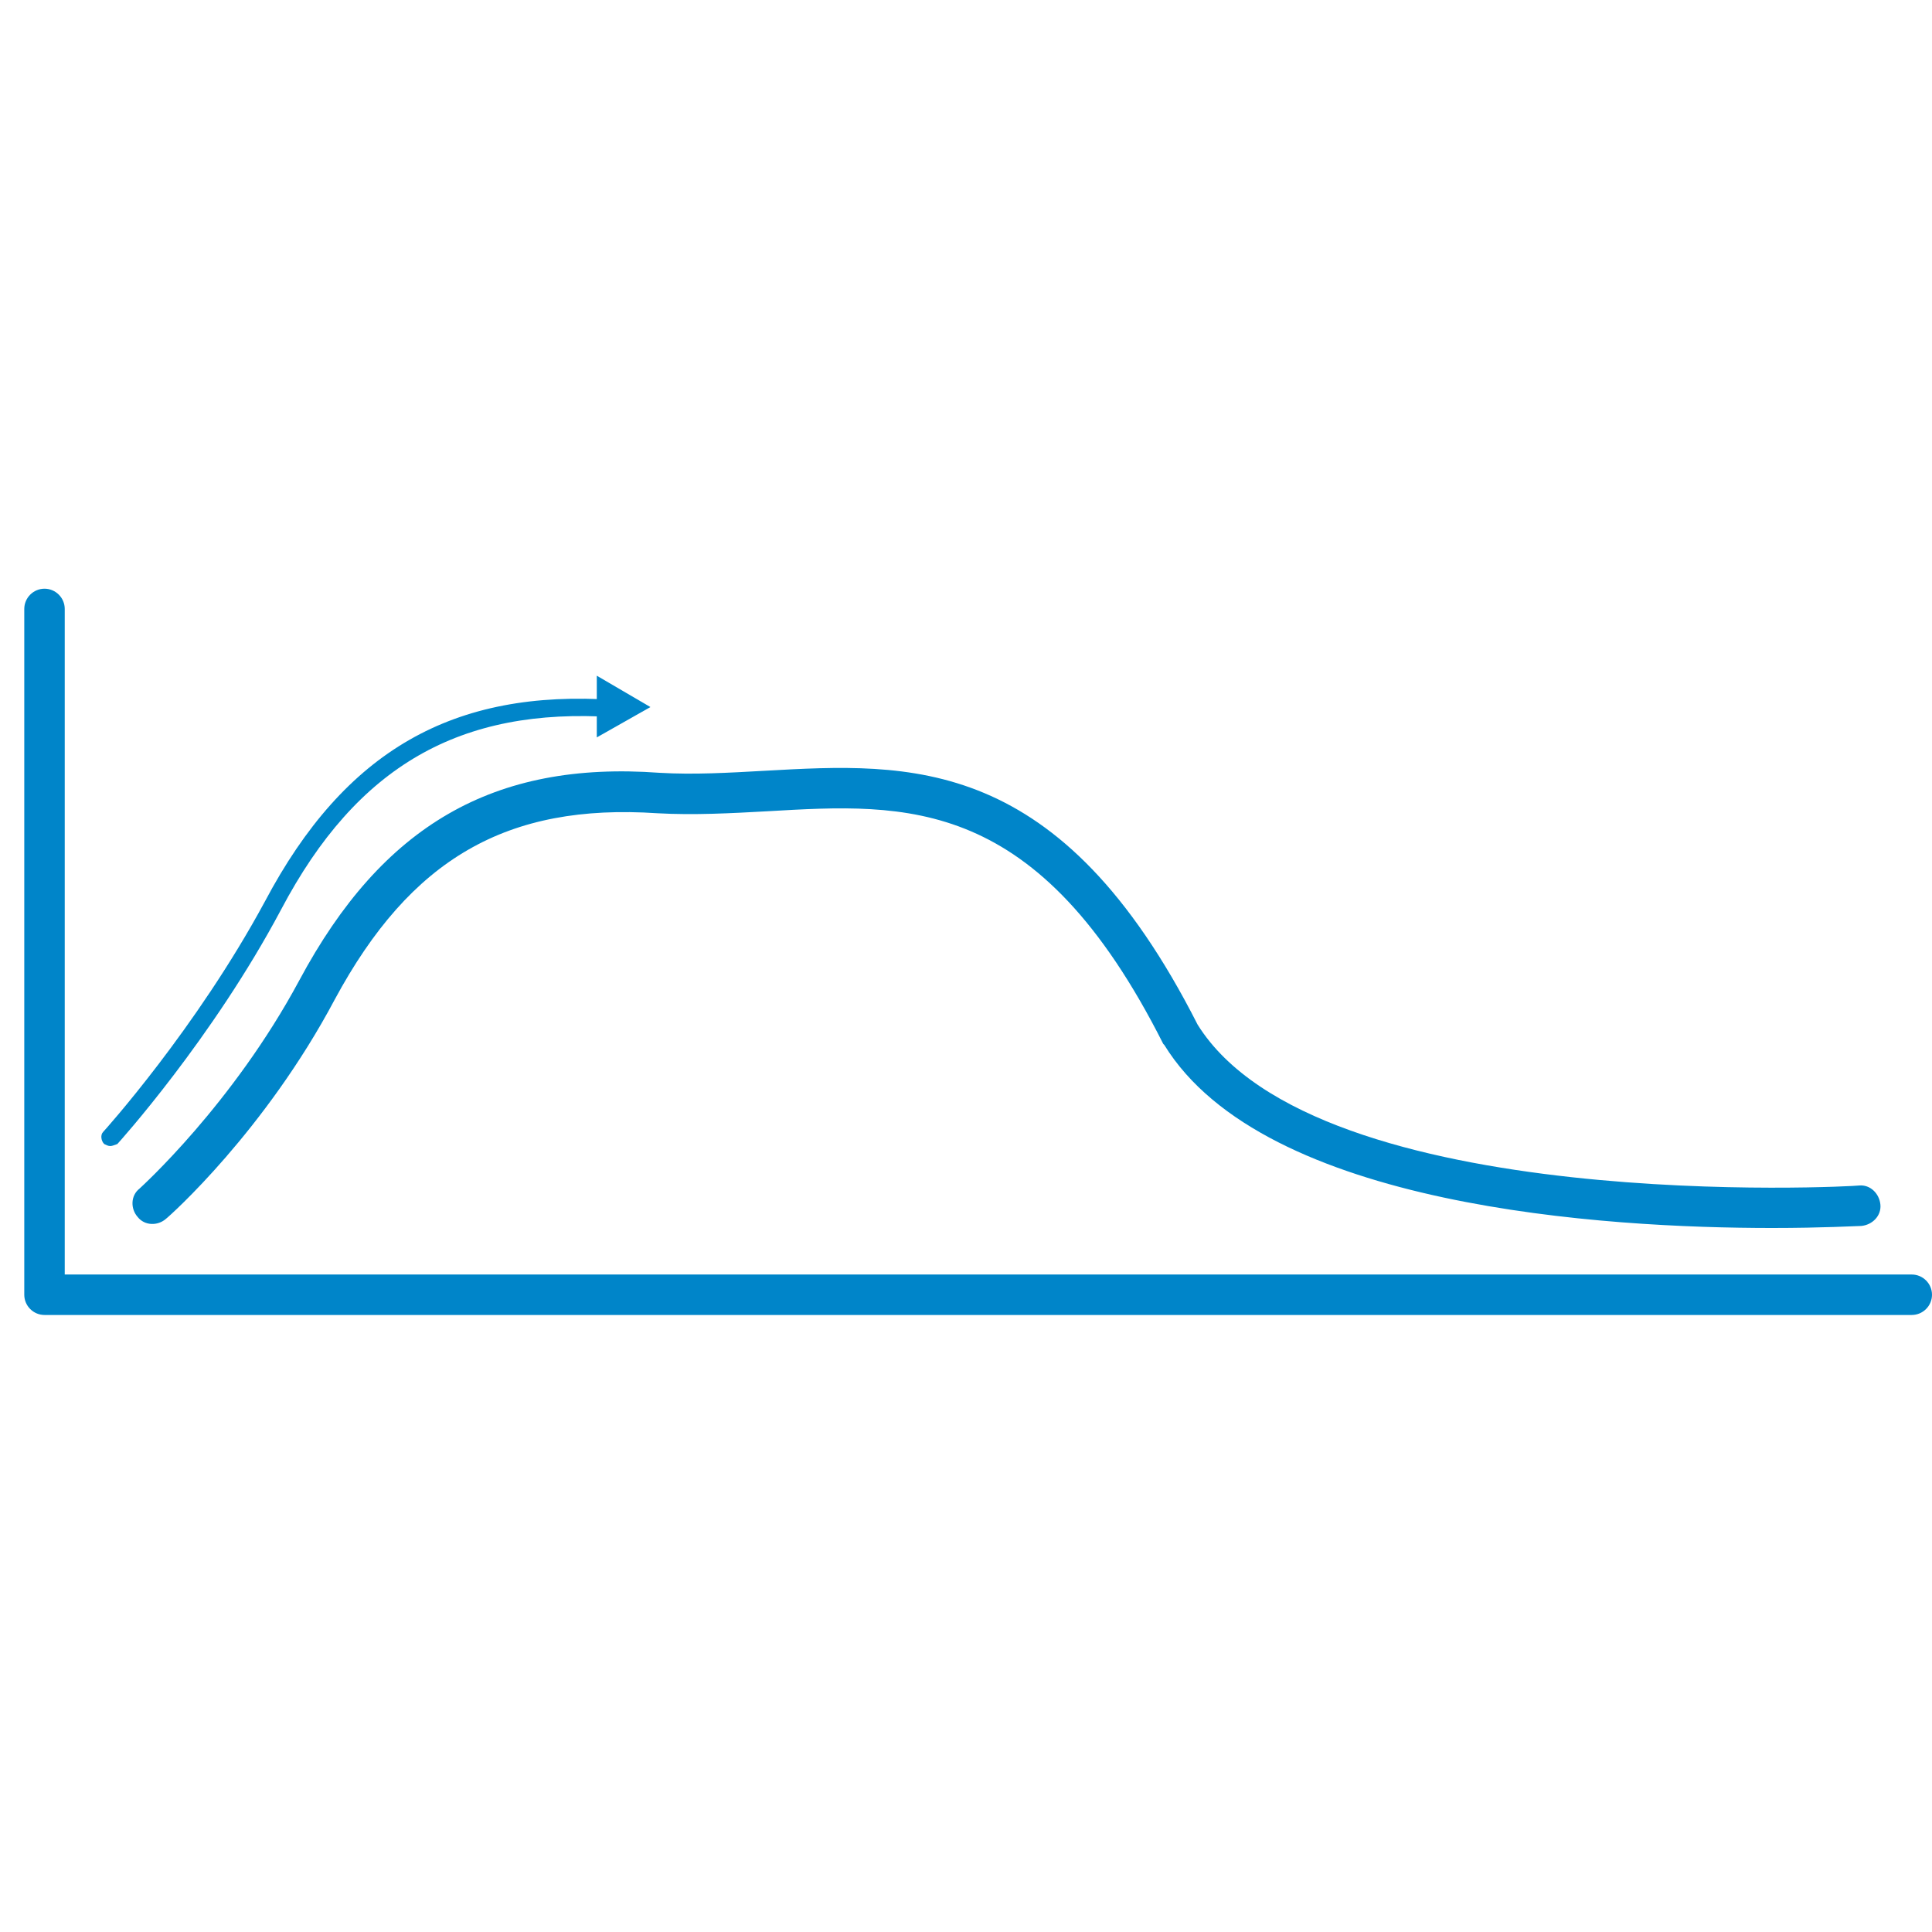 <svg xmlns="http://www.w3.org/2000/svg" xmlns:xlink="http://www.w3.org/1999/xlink" id="Layer_1" x="0px" y="0px" viewBox="0 0 191 191" style="enable-background:new 0 0 191 191;" xml:space="preserve">  <style type="text/css">	.st0{fill:#0085C9;}	.st1{fill:none;}	.st2{clip-path:url(#SVGID_2_);fill:#0085C9;}	.st3{clip-path:url(#SVGID_4_);fill:#0085C9;}	.st4{clip-path:url(#SVGID_6_);fill:#0085C9;}	.st5{clip-path:url(#SVGID_8_);fill:#0085C9;}	.st6{clip-path:url(#SVGID_10_);fill:#0085C9;}	.st7{clip-path:url(#SVGID_12_);fill:#0085C9;}	.st8{fill:#FFFFFF;}	.st9{clip-path:url(#SVGID_14_);fill:#0085C9;}	.st10{clip-path:url(#SVGID_14_);fill:#004578;}	.st11{clip-path:url(#SVGID_16_);fill:#0085C9;}	.st12{clip-path:url(#SVGID_16_);fill:none;stroke:#0085C9;stroke-miterlimit:10;}	.st13{clip-path:url(#SVGID_18_);fill:#0085C9;}	.st14{clip-path:url(#SVGID_18_);fill:none;stroke:#0085C9;stroke-miterlimit:10;}	.st15{clip-path:url(#SVGID_20_);fill:#0085C9;}	.st16{clip-path:url(#SVGID_20_);fill:none;stroke:#0085C9;stroke-miterlimit:10;}	.st17{clip-path:url(#SVGID_22_);fill:#0085C9;}	.st18{clip-path:url(#SVGID_24_);fill:#0085C9;}	.st19{clip-path:url(#SVGID_26_);fill:#0085C9;}	.st20{clip-path:url(#SVGID_28_);fill:#0085C9;}	.st21{clip-path:url(#SVGID_30_);fill:#0085C9;}	.st22{clip-path:url(#SVGID_32_);fill:#0085C9;}	.st23{clip-path:url(#SVGID_34_);fill:#0085C9;}	.st24{clip-path:url(#SVGID_36_);fill:#0085C9;}</style>  <g>	<g>		<defs>			<rect id="SVGID_25_" x="2.4" y="58.2" width="188.6" height="71.8"></rect>		</defs>		<clipPath id="SVGID_2_">			<use xlink:href="#SVGID_25_" style="overflow:visible;"></use>		</clipPath>		<path class="st2" d="M189,130H4.4c-1.1,0-2-0.9-2-2V60.2c0-1.1,0.9-2,2-2c1.1,0,2,0.9,2,2V126H189c1.1,0,2,0.9,2,2   S190.1,130,189,130"></path>		<path class="st2" d="M175.2,121.4c-16.4,0-50.2-2-60.1-18.1c0,0-0.1-0.1-0.1-0.1c-12.4-24.6-25.3-23.8-39.1-23   c-3.6,0.2-7.3,0.4-10.9,0.2c-14.9-1-24.4,4.5-31.9,18.4c-6.9,13-16.3,21.4-16.7,21.7c-0.8,0.7-2.1,0.7-2.8-0.2   c-0.7-0.8-0.7-2.1,0.2-2.8c0.1-0.1,9.2-8.3,15.8-20.6c8.2-15.3,19.2-21.7,35.6-20.5c3.4,0.2,6.8,0,10.4-0.2   c14.4-0.8,29.2-1.7,42.8,25.1c11.8,18.9,64.9,16,65.4,15.9c1.1-0.1,2,0.8,2.1,1.9s-0.8,2-1.9,2.1   C183.6,121.2,180.2,121.4,175.2,121.4"></path>		<path class="st2" d="M10.9,113.3c-0.2,0-0.4-0.1-0.6-0.2c-0.3-0.3-0.4-0.9-0.1-1.2c0.1-0.1,9.2-10.2,16-22.8   c7.9-14.9,18.6-21,34.6-19.9c0.5,0,0.8,0.4,0.8,0.9c0,0.5-0.4,0.8-0.9,0.8c-15.2-1-25.4,4.8-32.9,19   c-6.8,12.8-16.1,23.1-16.2,23.2C11.3,113.2,11.1,113.3,10.9,113.3"></path>	</g>	<polygon class="st0" points="64.3,69.9 59,66.8 59,72.9  "></polygon></g></svg>
